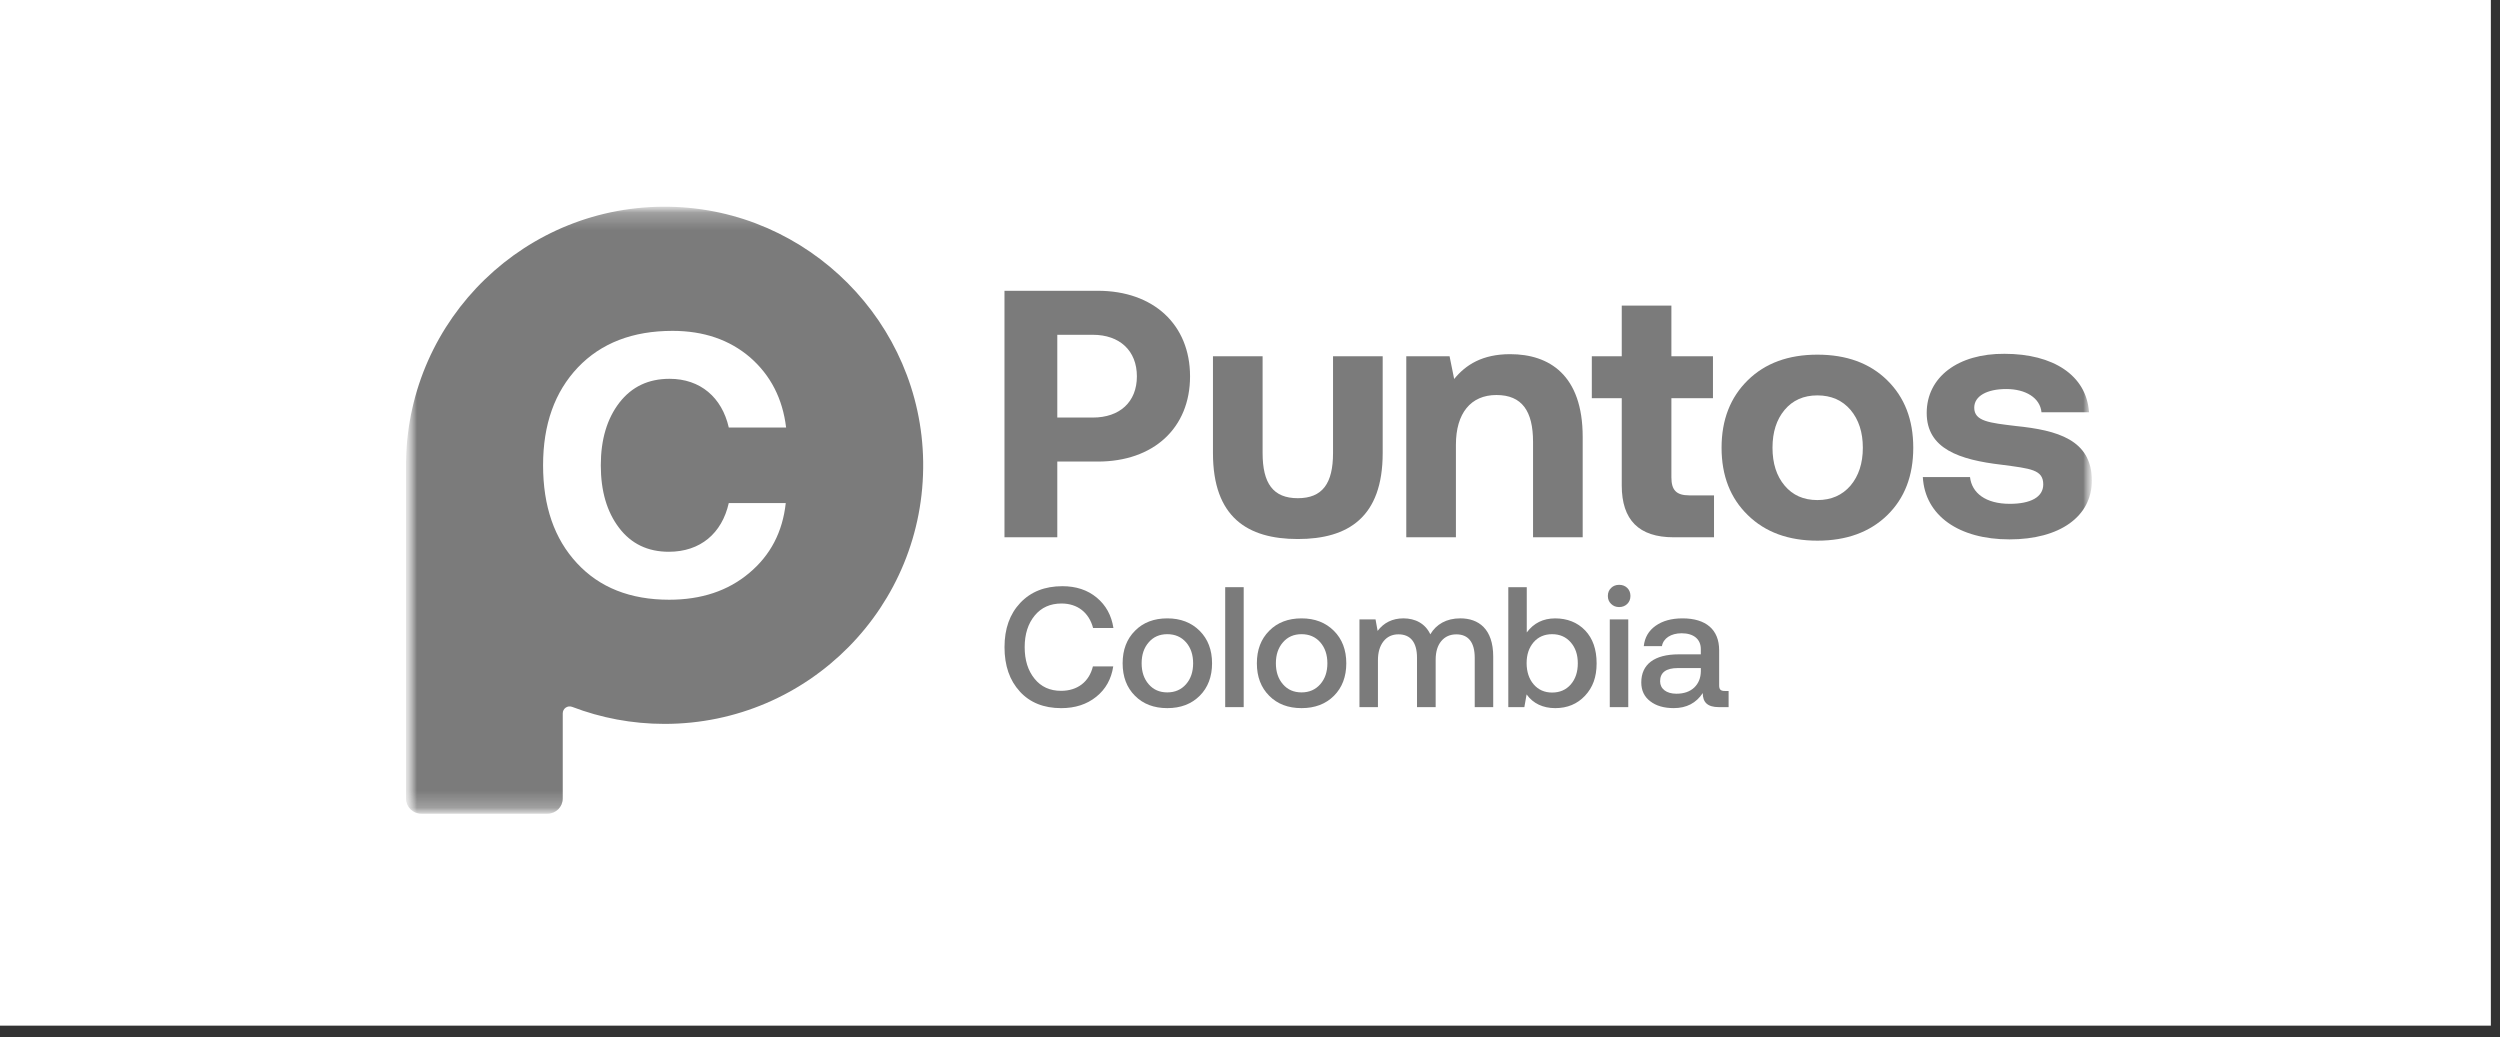<svg width="147" height="61" viewBox="0 0 147 61" fill="none" xmlns="http://www.w3.org/2000/svg">
<rect x="0" y="0" width="147" height="61" fill="#333333" stroke="none"/>
<rect width="146.462" height="60.308" fill="white"/>
<mask id="mask0_649_2152" style="mask-type:luminance" maskUnits="userSpaceOnUse" x="23" y="12" width="100" height="36">
<path d="M123 12.154H23.873V47.846H123V12.154Z" fill="white"/>
</mask>
<g mask="url(#mask0_649_2152)">
<mask id="mask1_649_2152" style="mask-type:luminance" maskUnits="userSpaceOnUse" x="23" y="12" width="100" height="36">
<path d="M123 12.154H23.873V47.846H123V12.154Z" fill="white"/>
</mask>
<g mask="url(#mask1_649_2152)">
<path d="M39.374 12.157C30.932 11.997 24.023 18.718 23.876 27.089H23.873V46.953C23.873 47.446 24.273 47.846 24.767 47.846H32.196C32.69 47.846 33.09 47.446 33.09 46.953V41.943C33.09 41.657 33.376 41.462 33.644 41.564C35.331 42.21 37.163 42.565 39.078 42.565C47.55 42.565 54.403 35.639 54.282 27.14C54.167 18.98 47.532 12.312 39.374 12.157Z" fill="#7B7B7B"/>
<path d="M33.928 33.117C32.594 31.685 31.933 29.766 31.933 27.359C31.933 24.953 32.616 23.044 33.982 21.602C35.348 20.171 37.202 19.455 39.544 19.455C41.377 19.455 42.895 19.976 44.109 21.017C45.312 22.069 46.017 23.435 46.223 25.137H42.852C42.45 23.369 41.182 22.274 39.371 22.274C38.124 22.274 37.148 22.74 36.422 23.673C35.695 24.616 35.327 25.841 35.327 27.359C35.327 28.877 35.684 30.091 36.4 31.035C37.115 31.978 38.091 32.444 39.327 32.444C41.181 32.444 42.45 31.36 42.851 29.582H46.202C46.017 31.284 45.301 32.65 44.055 33.692C42.808 34.744 41.235 35.264 39.349 35.264C37.061 35.264 35.251 34.548 33.928 33.117Z" fill="white"/>
<path d="M59.966 40.659C59.366 40.01 59.065 39.139 59.065 38.053C59.065 36.966 59.375 36.105 59.99 35.451C60.605 34.797 61.431 34.468 62.469 34.468C63.271 34.468 63.944 34.689 64.485 35.137C65.025 35.585 65.355 36.179 65.469 36.927H64.274C64.037 36.027 63.364 35.486 62.419 35.486C61.755 35.486 61.229 35.722 60.841 36.194C60.447 36.671 60.251 37.291 60.251 38.053C60.251 38.815 60.443 39.43 60.831 39.908C61.214 40.385 61.736 40.621 62.39 40.621C63.358 40.621 64.042 40.09 64.263 39.185H65.458C65.346 39.927 65.016 40.523 64.46 40.97C63.904 41.417 63.221 41.639 62.399 41.639C61.376 41.639 60.564 41.315 59.964 40.661L59.966 40.659Z" fill="#7B7B7B"/>
<path d="M68.637 41.638C67.851 41.638 67.216 41.397 66.734 40.91C66.252 40.428 66.011 39.793 66.011 39.002C66.011 38.21 66.252 37.575 66.739 37.088C67.22 36.601 67.855 36.36 68.637 36.36C69.419 36.36 70.054 36.606 70.541 37.093C71.028 37.579 71.269 38.219 71.269 39.002C71.269 39.784 71.028 40.428 70.545 40.91C70.058 41.397 69.425 41.638 68.637 41.638ZM68.637 40.713C69.09 40.713 69.459 40.551 69.739 40.232C70.019 39.912 70.156 39.504 70.156 39.002C70.156 38.501 70.019 38.087 69.739 37.767C69.458 37.448 69.089 37.29 68.637 37.29C68.185 37.29 67.821 37.447 67.546 37.767C67.265 38.087 67.128 38.495 67.128 39.002C67.128 39.509 67.266 39.917 67.546 40.237C67.821 40.556 68.185 40.713 68.637 40.713Z" fill="#7B7B7B"/>
<path d="M72.042 41.579V34.526H73.129V41.579H72.042Z" fill="#7B7B7B"/>
<path d="M76.531 41.638C75.744 41.638 75.109 41.397 74.628 40.91C74.146 40.428 73.904 39.793 73.904 39.002C73.904 38.21 74.145 37.575 74.632 37.088C75.114 36.601 75.749 36.36 76.531 36.36C77.313 36.36 77.947 36.606 78.434 37.093C78.921 37.579 79.162 38.219 79.162 39.002C79.162 39.784 78.921 40.428 78.439 40.91C77.952 41.397 77.318 41.638 76.531 41.638ZM76.531 40.713C76.984 40.713 77.353 40.551 77.632 40.232C77.913 39.912 78.05 39.504 78.05 39.002C78.05 38.501 77.912 38.087 77.632 37.767C77.352 37.448 76.983 37.29 76.531 37.29C76.079 37.29 75.715 37.447 75.439 37.767C75.159 38.087 75.022 38.495 75.022 39.002C75.022 39.509 75.16 39.917 75.439 40.237C75.715 40.556 76.079 40.713 76.531 40.713Z" fill="#7B7B7B"/>
<path d="M87.801 38.608V41.579H86.714V38.677C86.714 37.772 86.34 37.3 85.636 37.3C85.263 37.3 84.968 37.432 84.746 37.698C84.525 37.964 84.417 38.328 84.417 38.79V41.578H83.32V38.676C83.32 37.771 82.941 37.299 82.228 37.299C81.86 37.299 81.565 37.437 81.348 37.712C81.132 37.987 81.023 38.356 81.023 38.819V41.578H79.936V36.419H80.881L81.004 37.097C81.373 36.61 81.874 36.364 82.514 36.359C83.222 36.359 83.807 36.664 84.102 37.298C84.451 36.708 85.047 36.359 85.868 36.359C86.935 36.359 87.801 36.974 87.801 38.607V38.608Z" fill="#7B7B7B"/>
<path d="M93.207 37.069C93.655 37.54 93.881 38.185 93.881 39.002C93.881 39.818 93.655 40.423 93.198 40.91C92.74 41.397 92.16 41.638 91.447 41.638C90.733 41.638 90.143 41.367 89.764 40.831L89.632 41.579H88.688V34.526H89.774V37.187C90.183 36.636 90.743 36.361 91.447 36.361C92.15 36.361 92.755 36.597 93.207 37.069ZM92.362 40.245C92.637 39.926 92.775 39.513 92.775 39.002C92.775 38.49 92.637 38.087 92.357 37.767C92.076 37.447 91.713 37.29 91.265 37.29C90.818 37.29 90.454 37.447 90.178 37.761C89.903 38.081 89.765 38.489 89.765 38.991C89.765 39.492 89.903 39.92 90.178 40.24C90.454 40.56 90.818 40.722 91.265 40.722C91.713 40.722 92.081 40.566 92.362 40.245Z" fill="#7B7B7B"/>
<path d="M95.206 35.696C95.014 35.696 94.857 35.632 94.734 35.51C94.606 35.387 94.542 35.234 94.542 35.042C94.542 34.85 94.606 34.693 94.734 34.57C94.857 34.448 95.015 34.388 95.206 34.388C95.397 34.388 95.555 34.447 95.683 34.57C95.806 34.693 95.87 34.851 95.87 35.042C95.87 35.234 95.806 35.387 95.683 35.51C95.555 35.632 95.398 35.696 95.206 35.696ZM94.655 41.578V36.419H95.742V41.578H94.655Z" fill="#7B7B7B"/>
<path d="M101.642 40.63V41.579H101.066C100.393 41.579 100.122 41.288 100.122 40.752C99.733 41.342 99.163 41.637 98.42 41.637C97.844 41.637 97.382 41.505 97.033 41.234C96.684 40.969 96.507 40.6 96.507 40.127C96.507 39.065 97.274 38.475 98.71 38.475H100.008V38.165C100.008 37.589 99.591 37.236 98.882 37.236C98.248 37.236 97.8 37.536 97.721 37.993H96.654C96.708 37.486 96.939 37.088 97.348 36.798C97.756 36.508 98.282 36.36 98.931 36.36C100.309 36.36 101.086 37.02 101.086 38.234V40.3C101.086 40.55 101.184 40.629 101.42 40.629L101.642 40.63ZM100.009 39.282H98.662C97.963 39.282 97.614 39.543 97.614 40.059C97.614 40.496 97.978 40.791 98.569 40.791C99.016 40.791 99.365 40.669 99.621 40.428C99.872 40.187 100.005 39.867 100.01 39.464L100.009 39.282Z" fill="#7B7B7B"/>
<path d="M78.382 26.643C78.382 28.424 77.761 29.294 76.311 29.294C74.862 29.294 74.241 28.424 74.241 26.643V20.95H71.322V26.643C71.322 30.411 73.352 31.695 76.312 31.695C79.273 31.695 81.302 30.411 81.302 26.643V20.95H78.382L78.382 26.643Z" fill="#7B7B7B"/>
<path d="M64.55 17.098H59.063V31.591H62.169V27.14H64.55C67.822 27.14 69.975 25.173 69.975 22.13C69.975 19.086 67.822 17.098 64.55 17.098ZM64.261 24.552H62.169V19.686H64.261C65.834 19.686 66.849 20.618 66.849 22.129C66.849 23.64 65.835 24.552 64.261 24.552Z" fill="#7B7B7B"/>
<path d="M88.796 20.825C87.16 20.825 86.182 21.452 85.505 22.285L85.235 20.95H82.689V31.592H85.608V26.147C85.608 24.304 86.478 23.227 87.989 23.227C89.501 23.227 90.143 24.18 90.143 25.981V31.592H93.062V25.691C93.062 22.047 91.095 20.825 88.796 20.825Z" fill="#7B7B7B"/>
<path d="M98.278 28.072V23.413H100.722V20.95H98.278V17.968H95.359V20.95H93.599V23.413H95.359V28.548C95.359 30.577 96.373 31.592 98.402 31.592H100.784V29.128H99.334C98.568 29.128 98.278 28.817 98.278 28.072Z" fill="#7B7B7B"/>
<path d="M118.528 25.049C116.996 24.863 116.085 24.779 116.085 23.972C116.085 23.289 116.83 22.875 117.969 22.875C119.108 22.875 119.957 23.392 120.04 24.241H122.835C122.689 22.068 120.723 20.804 117.866 20.804C115.133 20.784 113.29 22.171 113.29 24.283C113.29 26.395 115.216 27.037 117.7 27.327C119.419 27.555 120.143 27.616 120.143 28.486C120.143 29.231 119.398 29.625 118.177 29.625C116.748 29.625 115.941 28.983 115.837 28.051H113.062C113.187 30.329 115.195 31.716 118.156 31.716C121.117 31.716 123.001 30.37 123.001 28.259C123.001 25.857 120.971 25.297 118.528 25.049Z" fill="#7B7B7B"/>
<path d="M106.864 31.791C105.158 31.791 103.797 31.293 102.771 30.288C101.746 29.293 101.228 27.973 101.228 26.327C101.228 24.682 101.746 23.362 102.771 22.357C103.797 21.351 105.158 20.854 106.864 20.854C108.57 20.854 109.94 21.351 110.966 22.357C111.991 23.362 112.5 24.682 112.5 26.327C112.5 27.973 111.991 29.303 110.966 30.298C109.94 31.293 108.57 31.791 106.864 31.791ZM106.864 29.404C107.676 29.404 108.326 29.12 108.813 28.551C109.29 27.982 109.535 27.241 109.535 26.327C109.535 25.413 109.291 24.672 108.813 24.103C108.325 23.534 107.676 23.249 106.864 23.249C106.051 23.249 105.412 23.534 104.934 24.103C104.457 24.672 104.223 25.413 104.223 26.327C104.223 27.241 104.457 27.982 104.934 28.551C105.411 29.12 106.051 29.404 106.864 29.404Z" fill="#7B7B7B"/>
</g>
</g>
</svg>
